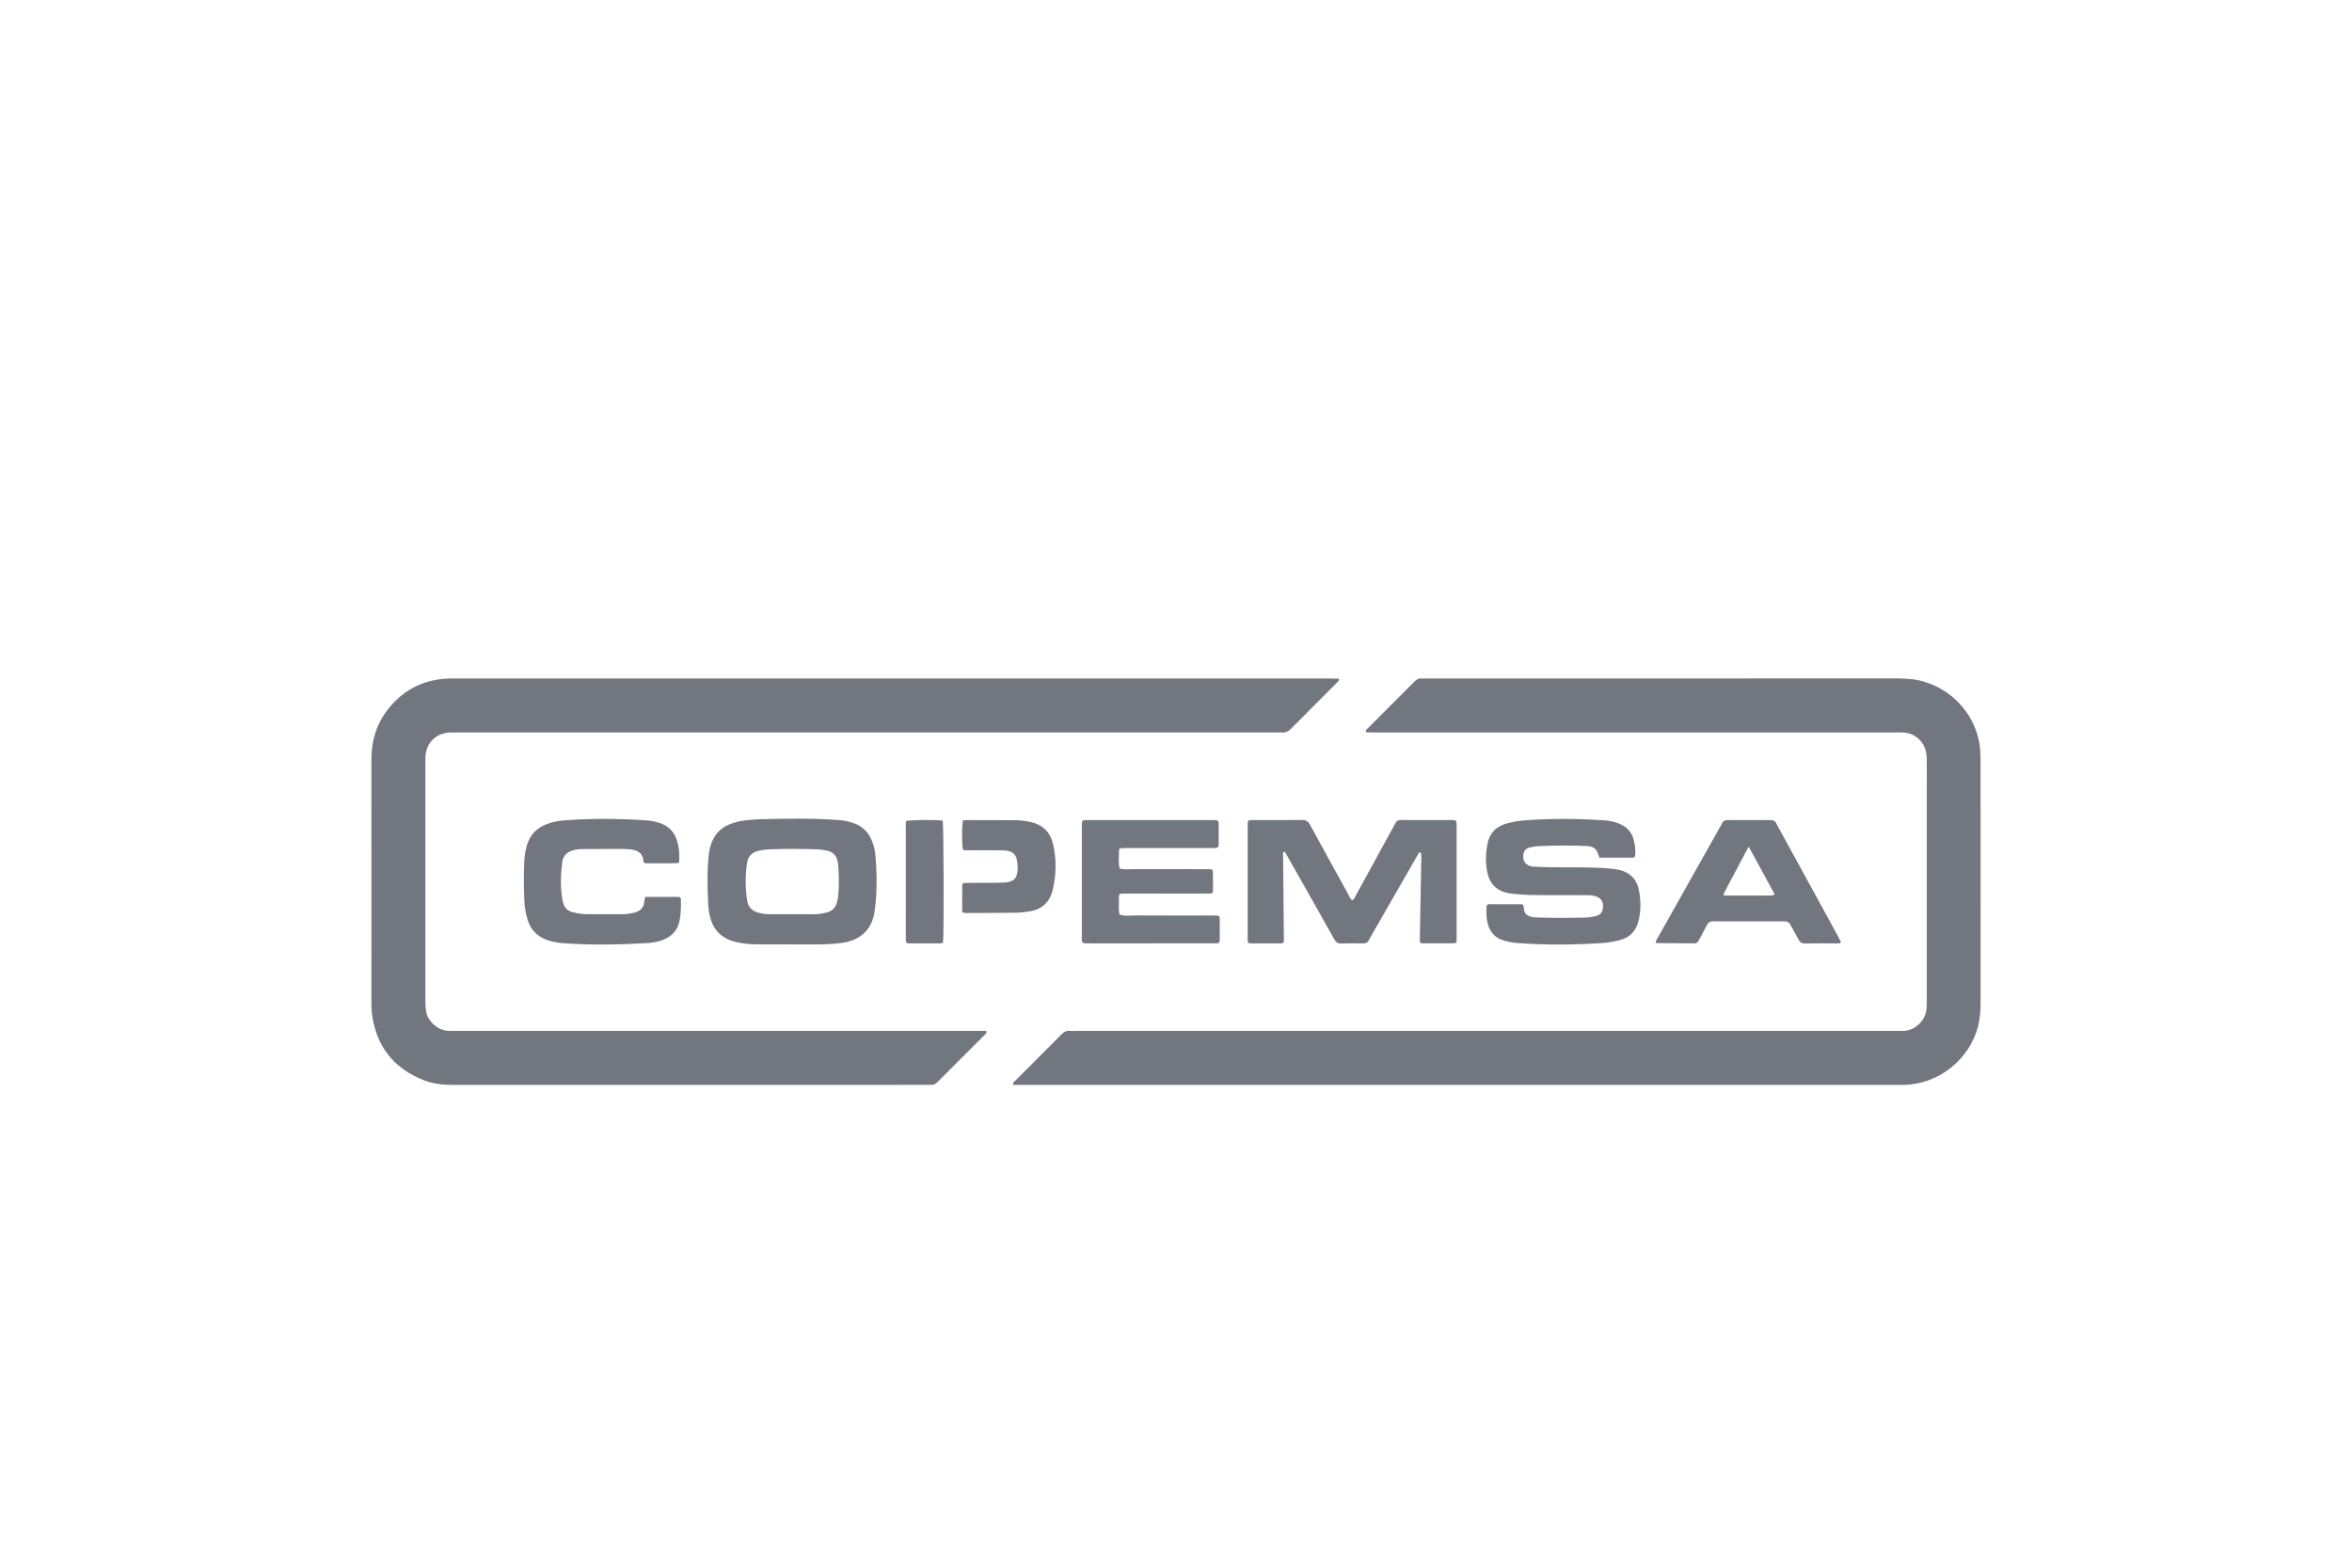 <?xml version="1.0" encoding="UTF-8" standalone="no"?><!DOCTYPE svg PUBLIC "-//W3C//DTD SVG 1.1//EN" "http://www.w3.org/Graphics/SVG/1.1/DTD/svg11.dtd"><svg width="100%" height="100%" viewBox="0 0 2500 1667" version="1.1" xmlns="http://www.w3.org/2000/svg" xmlns:xlink="http://www.w3.org/1999/xlink" xml:space="preserve" xmlns:serif="http://www.serif.com/" style="fill-rule:evenodd;clip-rule:evenodd;stroke-linejoin:round;stroke-miterlimit:2;"><path d="M1451.86,778.532c-0.618,-2.33 0.845,-3.066 1.756,-3.982c16.55,-16.598 33.159,-33.141 49.68,-49.768c2.315,-2.328 4.646,-4.001 8.122,-3.479c1.383,0.208 2.821,0.032 4.233,0.032c167.203,-0 334.406,0.021 501.609,-0.048c9.965,-0.005 19.768,0.82 29.251,3.857c37.123,11.889 56.886,44.545 58.391,73.727c0.192,3.665 0.296,7.336 0.296,11.007c0.016,85 0.008,170.002 0.021,255.005c0,8.49 -0.415,16.91 -2.44,25.216c-8.745,35.871 -41.782,62.477 -78.695,63.271c-3.388,0.072 -6.776,0.037 -10.167,0.037c-309.27,0.003 -618.535,0 -927.805,0l-8.937,0c-0.922,-2.328 0.615,-3.053 1.5,-3.94c16.539,-16.609 33.154,-33.143 49.651,-49.795c2.557,-2.581 5.205,-4.107 8.926,-3.665c1.95,0.232 3.951,0.037 5.927,0.037l868.495,0c3.67,0 7.341,-0.042 11.012,-0.029c11.753,0.04 22.946,-9.675 24.798,-21.521c0.572,-3.671 0.556,-7.315 0.556,-10.975c0.016,-71.161 0.014,-142.328 0.014,-213.492c-0,-13.839 0.048,-27.677 -0.04,-41.513c-0.022,-3.085 -0.224,-6.228 -0.855,-9.238c-2.433,-11.583 -12.108,-19.838 -23.852,-20.49c-3.098,-0.174 -6.212,-0.064 -9.318,-0.064c-184.433,-0.003 -368.863,-0.003 -553.295,-0.011c-3.002,-0 -6.005,-0.12 -8.834,-0.179" style="fill:#71767f;fill-rule:nonzero;"/><path d="M1423.2,721.558c0.418,2.347 -1.005,3.085 -1.929,4.012c-16.348,16.404 -32.773,32.728 -49.054,49.195c-2.787,2.819 -5.696,4.345 -9.678,3.969c-2.238,-0.21 -4.515,-0.034 -6.774,-0.034c-288.644,-0 -577.288,-0.003 -865.932,-0c-3.673,-0 -7.347,-0.061 -11.015,0.024c-14.877,0.354 -25.586,10.546 -26.604,25.322c-0.138,1.969 -0.058,3.951 -0.058,5.927c-0.003,85.003 -0,170 -0.005,255c-0,3.958 0.237,7.84 1.084,11.761c1.912,8.828 12.019,19.227 24.107,19.23c3.389,0.003 6.777,0.029 10.168,0.029c183.863,0.003 367.725,0.003 551.588,0.003l9.088,-0c1.055,2.022 -0.274,2.909 -1.214,3.849c-16.766,16.782 -33.58,33.516 -50.293,50.352c-2.139,2.155 -4.342,3.455 -7.414,3.191c-1.403,-0.12 -2.823,-0.019 -4.235,-0.019c-167.483,0 -334.963,-0.024 -502.445,0.054c-11.13,0.005 -22.043,-0.965 -32.411,-5.086c-30.559,-12.144 -48.942,-34.267 -54.297,-66.926c-0.735,-4.472 -1.097,-8.947 -1.097,-13.481c0.024,-86.979 0.013,-173.953 0.021,-260.932c0.003,-18.911 5.008,-36.298 16.492,-51.481c16.524,-21.849 38.564,-33.29 65.999,-34.167c3.385,-0.106 6.779,-0.034 10.168,-0.034c308.697,-0 617.394,-0 926.089,0.01c3.268,0 6.531,0.155 9.651,0.232" style="fill:#71767f;fill-rule:nonzero;"/><path d="M1548.25,1002.01c-1.314,0.384 -2.11,0.815 -2.912,0.82c-11.01,0.059 -22.019,0.088 -33.029,0.062c-2.554,-0.008 -3.047,-0.533 -3.122,-2.888c-0.056,-1.691 0.011,-3.386 0.043,-5.08c0.493,-26.814 0.993,-53.623 1.489,-80.434c0.032,-1.694 0.162,-3.394 0.059,-5.08c-0.067,-1.063 -0.216,-2.805 -0.794,-3.023c-1.705,-0.653 -2.291,1.108 -2.944,2.24c-13.359,23.234 -26.689,46.486 -40.024,69.734c-4.07,7.096 -8.271,14.126 -12.141,21.329c-1.471,2.741 -3.487,3.295 -6.234,3.266c-7.903,-0.078 -15.812,-0.182 -23.71,0.042c-3.392,0.096 -5.032,-1.539 -6.524,-4.198c-12.573,-22.381 -25.216,-44.723 -37.85,-67.07c-4.99,-8.825 -10.016,-17.629 -14.99,-26.38c-2.951,0.696 -1.726,2.832 -1.718,4.172c0.179,27.664 0.501,55.325 0.725,82.989c0.095,11.963 1.795,10.301 -10.062,10.405c-8.186,0.072 -16.372,-0.016 -24.56,0.013c-2.837,0.008 -3.895,-0.314 -3.777,-4.014c0.034,-1.13 -0,-2.259 -0,-3.389c-0,-38.673 -0.003,-77.347 0.002,-116.017c0.003,-8.365 -0.487,-7.635 7.875,-7.643c16.656,-0.018 33.316,0.136 49.968,-0.104c4.283,-0.058 6.531,1.527 8.508,5.173c13.322,24.545 26.824,48.991 40.327,73.439c1.335,2.416 2.118,5.275 4.707,6.857c2.094,-1.673 2.957,-4.132 4.167,-6.337c13.028,-23.743 26.028,-47.501 39.035,-71.252c0.815,-1.484 1.724,-2.925 2.422,-4.462c1.047,-2.296 2.608,-3.364 5.247,-3.351c18.631,0.08 37.265,0.019 55.898,0.074c3.301,0.011 3.756,0.626 3.895,4.073c0.058,1.41 0.024,2.824 0.024,4.236l-0,121.798Z" style="fill:#71767f;fill-rule:nonzero;"/><path d="M841.646,971.899l-0,0.061c7.89,0 15.783,-0.01 23.676,0.006c4.544,0.008 9.006,-0.743 13.367,-1.857c5.25,-1.337 9.033,-4.552 10.628,-9.883c0.725,-2.416 1.433,-4.898 1.652,-7.394c0.962,-10.97 0.911,-21.958 0.005,-32.933c-0.117,-1.399 -0.373,-2.792 -0.652,-4.169c-1.34,-6.543 -5.416,-10.362 -11.897,-11.543c-3.319,-0.604 -6.692,-1.121 -10.053,-1.241c-16.905,-0.594 -33.823,-0.647 -50.728,-0.008c-3.915,0.149 -7.895,0.674 -11.686,1.644c-6.523,1.667 -10.823,5.674 -11.864,12.722c-1.99,13.482 -2.004,26.931 0.141,40.394c1.052,6.612 5.093,10.536 11.23,12.376c3.772,1.133 7.672,1.839 11.66,1.831c8.173,-0.019 16.348,-0.006 24.521,-0.006m-1.577,32.086c-12.134,-0 -24.268,0.083 -36.399,-0.032c-7.059,-0.067 -14.068,-0.834 -20.978,-2.373c-16.891,-3.764 -26.166,-14.534 -28.894,-31.332c-0.408,-2.507 -0.813,-5.03 -0.943,-7.558c-0.97,-18.604 -1.444,-37.208 0.724,-55.777c0.464,-3.951 1.553,-7.723 2.997,-11.412c3.461,-8.852 9.473,-15.195 18.309,-18.86c5.778,-2.398 11.745,-3.967 17.959,-4.558c4.494,-0.429 8.993,-0.97 13.498,-1.087c28.774,-0.756 57.546,-1.3 86.292,0.911c5.684,0.437 11.145,1.753 16.398,3.847c7.669,3.053 13.314,8.346 16.753,15.898c2.23,4.901 3.916,9.97 4.449,15.362c2.035,20.565 2.259,41.151 -0.565,61.63c-2.672,19.39 -14.675,30.903 -34.659,33.748c-6.689,0.954 -13.482,1.422 -20.237,1.569c-11.564,0.248 -23.138,0.069 -34.704,0.069l-0,-0.045Z" style="fill:#71767f;fill-rule:nonzero;"/><path d="M1700.09,911.824c-3.322,-10.125 -5.466,-12.073 -15.311,-12.475c-16.647,-0.679 -33.304,-0.495 -49.947,0.272c-2.805,0.128 -5.629,0.597 -8.365,1.244c-4.645,1.1 -6.752,3.617 -7.293,8.167c-0.591,4.974 1.092,8.439 5.043,10.738c2.035,1.188 4.227,1.534 6.491,1.622c6.204,0.243 12.408,0.592 18.615,0.613c17.784,0.061 35.567,-0.056 53.34,0.733c5.653,0.25 11.25,0.767 16.82,1.779c14.723,2.68 20.799,12.28 22.613,22.038c1.931,10.399 2.182,20.724 -0.098,31.081c-2.531,11.503 -9.073,19.097 -20.821,21.961c-5.226,1.273 -10.471,2.411 -15.812,2.784c-31.01,2.168 -62.036,2.567 -93.056,0.114c-4.795,-0.381 -9.486,-1.308 -14.105,-2.669c-8.929,-2.64 -14.422,-8.639 -16.742,-17.461c-1.587,-6.037 -1.753,-12.275 -1.374,-18.503c0.096,-1.607 1.102,-2.566 2.738,-2.568c11.289,-0.019 22.576,-0.011 33.865,0.024c1.599,0.005 2.632,0.868 2.813,2.509c0.344,3.09 0.397,6.313 3.13,8.466c3.024,2.376 6.66,2.967 10.362,3.068c8.184,0.219 16.367,0.475 24.55,0.488c9.033,0.011 18.066,-0.243 27.097,-0.36c4.264,-0.058 8.425,-0.708 12.506,-1.931c4.372,-1.305 6.362,-4.467 6.708,-8.775c0.367,-4.528 -0.895,-8.452 -5.109,-10.783c-3.277,-1.809 -6.9,-2.296 -10.637,-2.283c-9.88,0.027 -19.76,-0.058 -29.64,-0.09c-10.725,-0.032 -21.46,0.146 -32.177,-0.144c-7.04,-0.187 -14.113,-0.685 -21.081,-1.665c-14.462,-2.033 -22.424,-10.352 -24.779,-24.798c-1.476,-9.035 -1.212,-17.994 0.413,-26.947c2.115,-11.651 8.708,-19.323 20.264,-22.485c5.996,-1.638 12.085,-2.869 18.281,-3.357c29.044,-2.285 58.098,-2.045 87.139,-0.002c5.943,0.418 11.655,1.942 17.054,4.582c6.785,3.319 11.002,8.702 12.877,15.908c1.284,4.928 1.934,9.968 1.742,15.09c-0.125,3.306 -0.61,3.964 -3.972,3.988c-11.278,0.075 -22.559,0.027 -34.142,0.027" style="fill:#71767f;fill-rule:nonzero;"/><path d="M1223.18,1002.91c-21.18,0 -42.358,0.003 -63.538,-0.002c-2.256,-0 -4.515,-0.043 -6.774,-0.054c-2.158,-0.008 -2.927,-1.241 -2.917,-3.217c0.011,-1.412 -0.024,-2.824 -0.024,-4.233c-0.002,-38.684 0.003,-77.363 -0.005,-116.044c-0.003,-7.92 -0.272,-7.499 7.224,-7.499c43.769,0.003 87.536,0.003 131.305,0.005c1.412,0 2.829,-0.034 4.236,0.075c1.627,0.125 2.491,1.097 2.594,2.736c0.019,0.279 0.078,0.559 0.078,0.841c-0.006,7.624 -0,15.245 -0.027,22.869c-0.008,2.022 -1.084,3.117 -3.109,3.168c-2.259,0.055 -4.518,0.053 -6.776,0.053c-28.522,0.005 -57.044,0.002 -85.562,0.005c-2.259,0 -4.521,-0.045 -6.777,0.053c-2.914,0.128 -3.812,0.773 -3.706,3.362c0.253,6.138 -1.118,12.358 0.869,18.41c5.581,1.305 11.244,0.543 16.862,0.567c24.283,0.101 48.567,0.04 72.853,0.048c2.259,0 4.518,0.022 6.771,0.123c1.646,0.074 2.504,1.049 2.517,2.696c0.03,4.232 0.096,8.468 0.051,12.703c-0.13,11.881 1.51,10.363 -10.242,10.392c-26.545,0.064 -53.088,0.021 -79.633,0.024c-2.256,-0 -4.518,-0.053 -6.774,0.042c-2.757,0.115 -3.18,0.645 -3.343,3.693c-0.013,0.285 -0.029,0.567 -0.013,0.847c0.296,5.879 -0.703,11.8 0.644,17.637c5.709,2.216 11.657,0.999 17.48,1.031c26.543,0.146 53.088,0.064 79.63,0.069c2.259,-0 4.518,0.029 6.774,0.093c1.665,0.045 2.499,0.98 2.595,2.616c0.016,0.282 0.053,0.562 0.053,0.845c0,7.623 -0.008,15.245 -0.003,22.868c0,2.028 -0.884,3.141 -3.002,3.136c-2.259,-0.006 -4.518,0.04 -6.774,0.04c-21.183,0.005 -42.36,0.002 -63.537,0.002" style="fill:#71767f;fill-rule:nonzero;"/><path d="M685.734,953.536c12.197,-0 23.761,-0.008 35.325,0.008c1.635,0.003 2.65,0.866 2.69,2.541c0.2,7.906 0.112,15.789 -1.606,23.572c-2.054,9.313 -7.821,15.459 -16.364,19.14c-5.221,2.251 -10.764,3.364 -16.438,3.711c-30.461,1.851 -60.919,2.504 -91.391,0.17c-5.956,-0.455 -11.758,-1.526 -17.323,-3.655c-9.835,-3.761 -16.505,-10.631 -19.651,-20.73c-2.107,-6.76 -3.33,-13.716 -3.628,-20.791c-0.573,-13.543 -0.708,-27.091 -0.122,-40.636c0.282,-6.503 1.137,-12.925 3.154,-19.145c3.239,-9.99 9.672,-16.995 19.429,-21.01c6.069,-2.498 12.369,-3.964 18.858,-4.47c29.328,-2.288 58.668,-2.062 88.004,-0.112c5.371,0.357 10.634,1.391 15.688,3.269c7.506,2.786 13.018,7.717 16.1,15.226c3.292,8.024 3.841,16.415 3.479,24.936c-0.053,1.247 -0.858,2.092 -2.134,2.123c-3.668,0.083 -7.339,0.091 -11.007,0.096c-7.056,0.008 -14.115,-0.013 -21.175,-0.005c-1.784,0 -3.526,-0.205 -3.716,-2.421c-0.804,-9.436 -7.283,-11.908 -15.261,-12.504c-3.092,-0.235 -6.204,-0.341 -9.307,-0.339c-13.269,0.011 -26.537,0.075 -39.806,0.136c-3.678,0.019 -7.314,0.346 -10.871,1.439c-6.257,1.92 -10.154,5.876 -11.028,12.498c-1.742,13.218 -2.158,26.455 0.12,39.643c1.59,9.222 4.965,12.459 14.198,14.313c4.441,0.89 8.913,1.441 13.45,1.431c12.139,-0.03 24.278,-0.056 36.417,-0.032c3.985,0.005 7.874,-0.594 11.734,-1.49c6.385,-1.478 10.711,-4.866 11.233,-11.904c0.102,-1.375 0.504,-2.728 0.949,-5.008" style="fill:#71767f;fill-rule:nonzero;"/><path d="M1858.71,900.058c-9.249,17.379 -17.685,33.212 -26.071,49.067c-0.354,0.669 -0.274,1.569 -0.49,2.965l7.762,0c2.536,0 5.072,0.003 7.606,0.003l23.652,-0c2.533,-0 5.072,0.104 7.597,-0.032c2.341,-0.128 4.909,0.671 7.605,-1.279c-9.057,-16.603 -17.906,-32.831 -27.661,-50.724m98.143,101.598c-1.345,1.534 -2.821,1.257 -4.187,1.26c-11.298,0.024 -22.595,-0.136 -33.884,0.104c-3.681,0.074 -5.658,-1.292 -7.248,-4.446c-2.667,-5.285 -5.797,-10.336 -8.549,-15.581c-1.366,-2.605 -3.311,-3.511 -6.142,-3.495c-12.139,0.072 -24.284,0.024 -36.423,0.024c-12.989,0 -25.977,0.091 -38.966,-0.056c-3.546,-0.042 -5.746,1.095 -7.336,4.369c-2.712,5.573 -5.853,10.94 -8.78,16.414c-0.858,1.604 -1.988,2.678 -3.937,2.662c-13.543,-0.094 -27.089,-0.173 -40.632,-0.283c-0.229,0 -0.455,-0.298 -0.716,-0.482c-0.506,-1.817 0.785,-3.058 1.558,-4.427c22.531,-40.091 45.085,-80.173 67.629,-120.256c0.418,-0.738 0.901,-1.446 1.225,-2.221c1.146,-2.747 3.256,-3.437 6.082,-3.421c14.963,0.093 29.928,0.107 44.893,-0.005c3.149,-0.024 5.413,0.708 6.724,3.801c0.874,2.07 2.123,3.98 3.21,5.959c20.594,37.616 41.193,75.227 61.777,112.85c1.321,2.416 2.514,4.907 3.702,7.23" style="fill:#71767f;fill-rule:nonzero;"/><path d="M1023.57,903.414c-1.26,-6.402 -1.3,-24.14 -0.035,-31.191c1.327,-0.115 2.715,-0.341 4.1,-0.338c17.219,0.024 34.438,0.114 51.657,0.114c5.399,0 10.698,0.73 15.946,1.862c12.861,2.771 21.11,10.65 24.049,23.349c3.742,16.18 3.537,32.565 -0.291,48.692c-3.085,13.007 -11.398,21.148 -25.01,23.079c-4.462,0.631 -8.962,1.305 -13.45,1.361c-17.784,0.232 -35.567,0.227 -53.351,0.304c-0.842,0.003 -1.694,-0.019 -2.531,-0.125c-1.305,-0.168 -1.936,-1.053 -1.939,-2.286c-0.003,-9.028 0.005,-18.058 0.069,-27.083c0.014,-1.694 1.167,-2.451 2.768,-2.483c2.541,-0.048 5.082,-0.037 7.621,-0.053c11.289,-0.075 22.592,0.144 33.865,-0.309c10.712,-0.429 14.601,-4.771 14.697,-15.421c0.024,-2.802 -0.405,-5.626 -0.829,-8.41c-0.871,-5.769 -4.576,-8.929 -10.058,-9.965c-2.747,-0.522 -5.618,-0.506 -8.434,-0.522c-10.442,-0.061 -20.887,-0.003 -31.332,-0.064c-2.509,-0.013 -5.069,0.442 -7.512,-0.511" style="fill:#71767f;fill-rule:nonzero;"/><path d="M1002.01,872.426c1.055,6.34 1.42,113.945 0.434,129.249c-0.879,1.393 -2.368,1.222 -3.703,1.228c-10.439,0.04 -20.876,0.069 -31.313,0.005c-4.345,-0.027 -4.488,-0.285 -4.606,-5.008c-0.034,-1.409 -0.01,-2.821 -0.01,-4.23c-0,-37.515 -0.011,-75.029 0.021,-112.544c0,-2.792 -0.442,-5.634 0.522,-8.364c5.834,-1.149 29.779,-1.351 38.655,-0.336" style="fill:#71767f;fill-rule:nonzero;"/><rect x="-0" y="-0" width="2500" height="1666.67" style="fill:none;"/><g id="transflosa"></g><g id="_1560707231488"></g></svg>